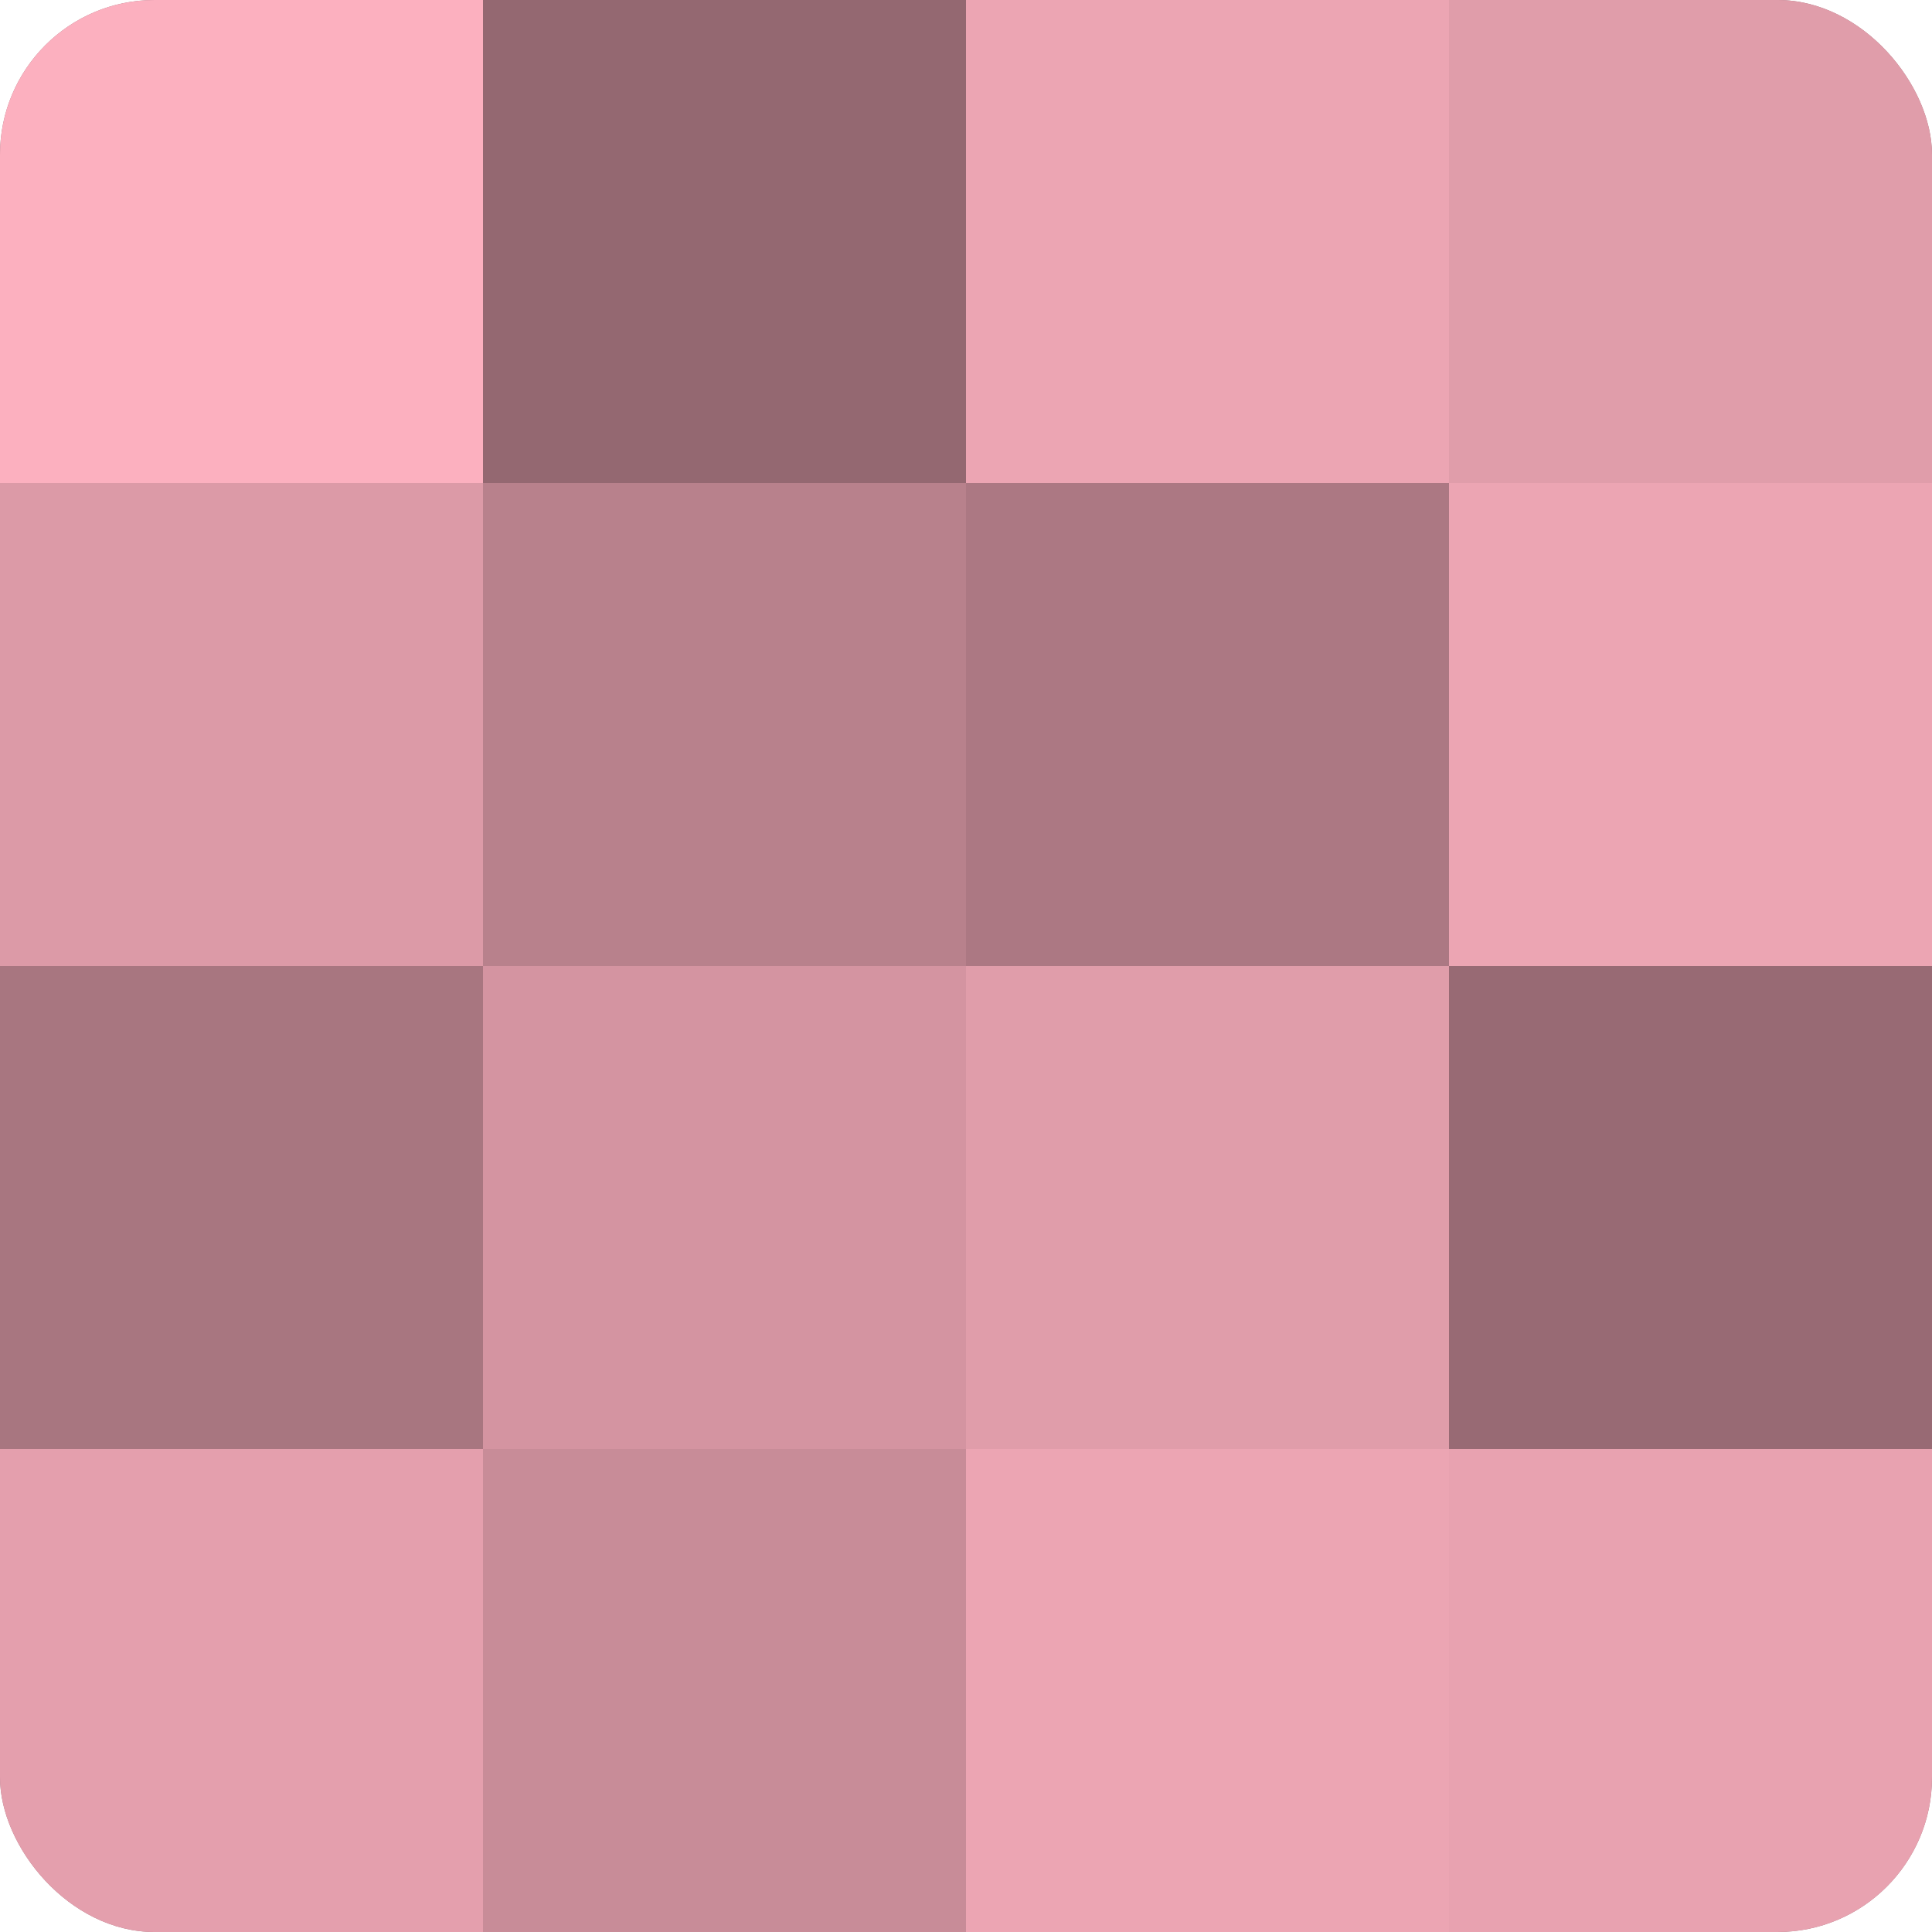 <?xml version="1.0" encoding="UTF-8"?>
<svg xmlns="http://www.w3.org/2000/svg" width="60" height="60" viewBox="0 0 100 100" preserveAspectRatio="xMidYMid meet"><defs><clipPath id="c" width="100" height="100"><rect width="100" height="100" rx="8" ry="8"/></clipPath></defs><g clip-path="url(#c)"><rect width="100" height="100" fill="#a0707a"/><rect width="25" height="25" fill="#fcb0bf"/><rect y="25" width="25" height="25" fill="#dc9aa7"/><rect y="50" width="25" height="25" fill="#a87680"/><rect y="75" width="25" height="25" fill="#e49fad"/><rect x="25" width="25" height="25" fill="#946871"/><rect x="25" y="25" width="25" height="25" fill="#b8818c"/><rect x="25" y="50" width="25" height="25" fill="#d494a1"/><rect x="25" y="75" width="25" height="25" fill="#c88c98"/><rect x="50" width="25" height="25" fill="#eca5b3"/><rect x="50" y="25" width="25" height="25" fill="#ac7883"/><rect x="50" y="50" width="25" height="25" fill="#e09daa"/><rect x="50" y="75" width="25" height="25" fill="#eca5b3"/><rect x="75" width="25" height="25" fill="#e09daa"/><rect x="75" y="25" width="25" height="25" fill="#eca5b3"/><rect x="75" y="50" width="25" height="25" fill="#986a74"/><rect x="75" y="75" width="25" height="25" fill="#e8a2b0"/></g></svg>
